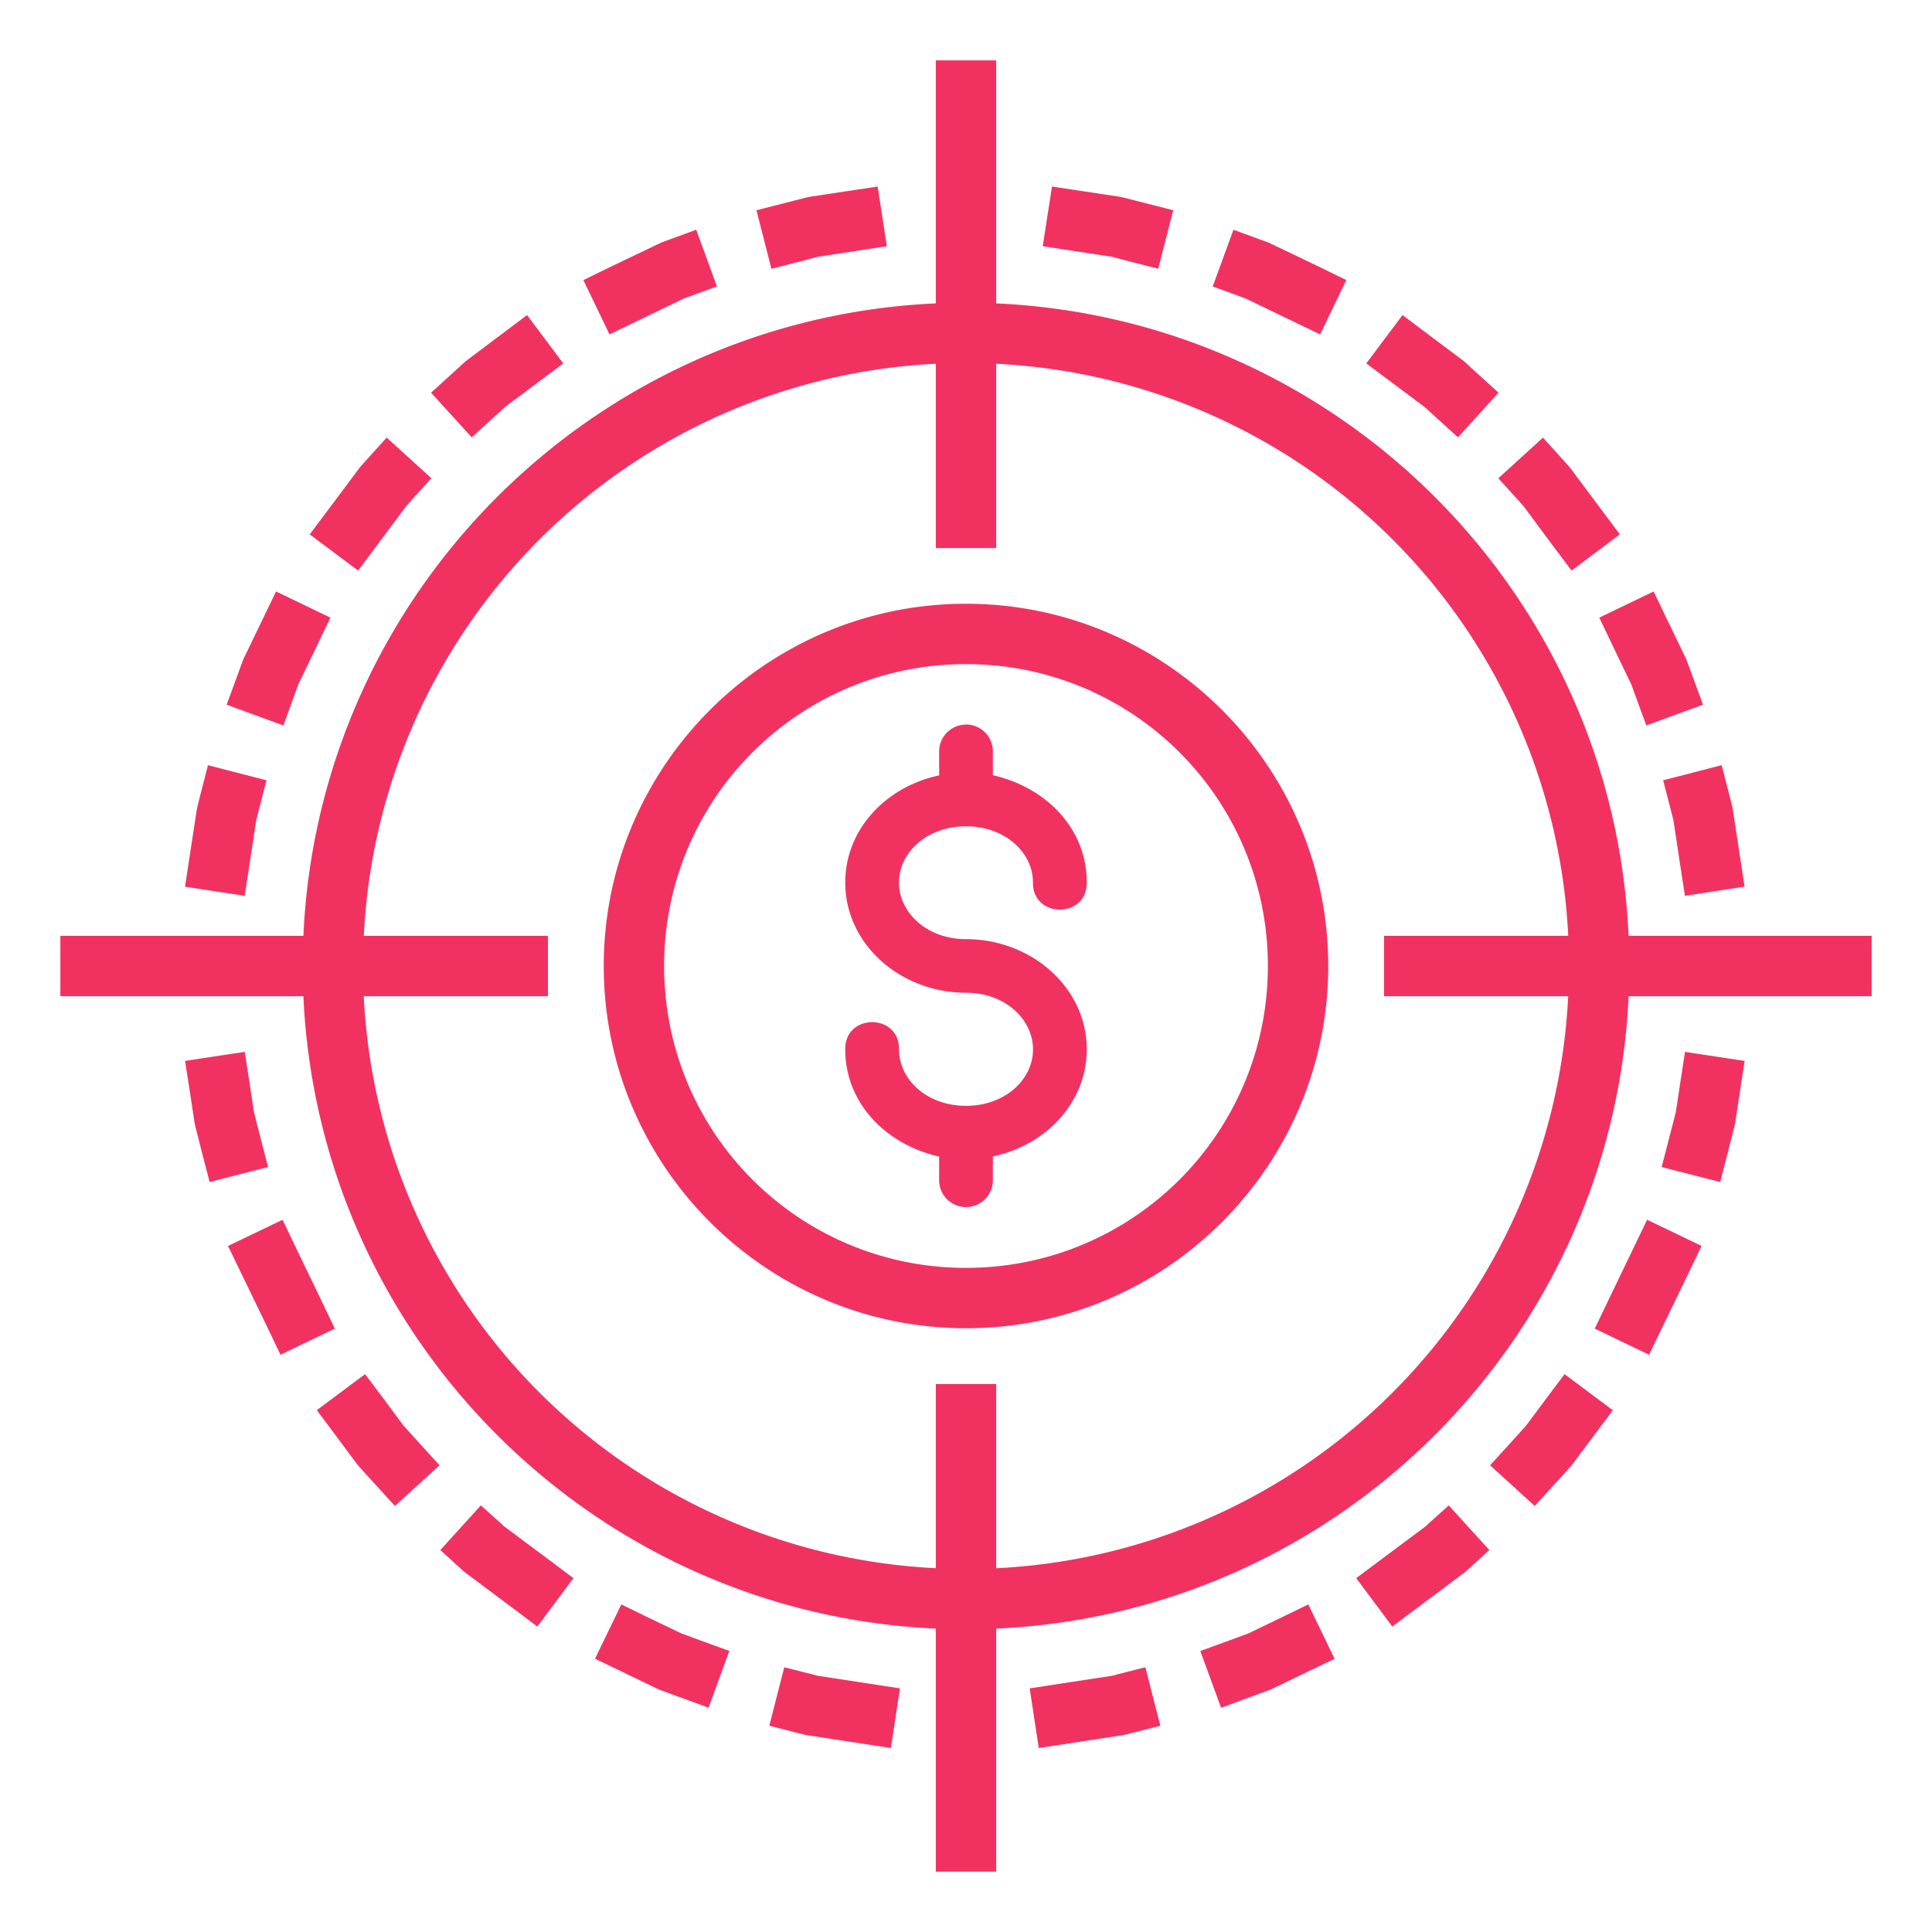 <svg xmlns="http://www.w3.org/2000/svg" viewBox="0 0 32 32" id="5293"><path fill-rule="evenodd" d="M15.5 1v4.025C9.83 5.282 5.281 9.831 5.025 15.5H1v1h4.025c.257 5.669 4.806 10.218 10.475 10.475V31h1v-4.025c5.669-.257 10.218-4.806 10.475-10.475H31v-1h-4.025C26.719 9.83 22.169 5.282 16.5 5.025V1h-1zm-.963 2.09-.494.074-.637.096-.05.011-.342.088-.485.123.248.97.485-.124.295-.078h.01l.628-.096.494-.076-.152-.988zm2.887 0-.153.988.495.076.629.096h.01l.294.078.485.123.248-.969-.485-.123-.342-.088-.05-.011-.637-.096-.494-.074zm-5.893.715-.469.172-.1.037-.044.02-.807.386-.449.219.434.9.449-.217.781-.377.08-.029.469-.172-.344-.94zm8.899 0-.344.94.469.171.08.03.781.376.45.217.433-.9-.45-.22-.806-.386-.045-.02-.1-.036-.468-.172zM8.73 5.219l-.4.3-.58.436-.037.027-.203.186-.37.336.673.74.369-.336.181-.166.567-.424.4-.298-.6-.801zm14.5 0-.6.8.401.3.567.423.181.166.37.336.671-.74-.369-.336-.203-.186-.037-.027-.58-.435-.4-.301zm-7.73.806v3.053h1V6.025a9.975 9.975 0 0 1 9.475 9.475h-3.051v1h3.05a9.974 9.974 0 0 1-9.474 9.475v-3.051h-1v3.05A9.974 9.974 0 0 1 6.025 16.5h3.051v-1h-3.05A9.975 9.975 0 0 1 15.5 6.025zM6.404 7.248l-.336.373-.084.092-.03.037-.524.701-.3.4.802.6.298-.4.495-.664.01-.012.074-.084.336-.37-.74-.673zm19.153 0-.74.674.335.369.075.084.01.012.493.664.3.4.8-.6-.299-.4-.523-.701-.031-.037-.084-.092-.336-.373zM4.572 9.797l-.217.45-.324.671-.017.045-.088.24-.172.469.94.344.171-.47.074-.206.317-.658.217-.452-.9-.433zm22.817 0-.9.433.216.452.316.658.075.207.172.469.939-.344-.172-.469-.088-.24-.017-.045-.325-.672-.216-.45zM16 10c-3.308 0-6 2.692-6 6s2.692 6 6 6 6-2.692 6-6-2.692-6-6-6zm0 1c2.767 0 5 2.233 5 5s-2.233 5-5 5-5-2.233-5-5 2.233-5 5-5zm-.008 1v.002a.445.444 0 0 0-.437.451v.39c-.872.184-1.555.887-1.555 1.774 0 1.033.926 1.826 2 1.826.65 0 1.11.441 1.11.938 0 .497-.46.935-1.11.935-.65 0-1.11-.438-1.11-.935.01-.601-.899-.601-.89 0 0 .91.697 1.583 1.555 1.775v.393a.445.444 0 1 0 .89 0v-.395c.872-.183 1.555-.887 1.555-1.773 0-1.033-.926-1.826-2-1.826-.65 0-1.11-.441-1.11-.938 0-.49.45-.92 1.087-.931a.445.444 0 0 0 .048 0c.635.013 1.084.44 1.084.93-.009.6.9.6.891 0 0-.912-.697-1.583-1.555-1.776v-.389a.445.444 0 0 0-.453-.451zm-12.547.674-.125.484-.05.2-.01.048-.12.785-.076.495.989.152.076-.494.115-.76.045-.176.125-.484-.969-.25zm25.07 0-.968.25.125.484.045.176.115.76.076.494.988-.152-.076-.495-.119-.785-.01-.049-.05-.199-.125-.484zM4.054 17.422l-.989.15.077.492.08.53.01.05.115.452.125.482.968-.248-.125-.484-.109-.426-.076-.504-.076-.494zm23.855 0-.076.494-.076.504-.11.426-.125.484.97.248.124-.482.115-.451.01-.051.08-.53.076-.492-.988-.15zM4.68 20.203l-.903.434.217.45.436.901.216.451.9-.433-.216-.451-.434-.9-.216-.452zm22.601 0-.217.451-.433.9-.217.452.9.433.217-.45.436-.901.217-.451-.903-.434zM6.047 22.76l-.8.597.3.4.367.495.031.037.258.283.338.371.74-.673-.338-.37-.248-.275-.01-.01-.337-.455-.301-.4zm19.867 0-.3.4-.339.455-.01.01-.247.275-.338.37.74.673.338-.37.258-.284.03-.037.368-.494.3-.4-.8-.598zm-17.95 2.174-.671.74.37.336.01.01.038.03.789.59.4.301.598-.802-.4-.3-.762-.568-.006-.01-.365-.327zm16.032 0-.365.328-.006.01-.762.568-.4.299.598.802.4-.3.789-.59.037-.031.012-.01.369-.336-.672-.74zm-13.705 1.64-.436.9.452.217.572.276.045.021.342.125.47.172.344-.94-.47-.171-.325-.12-.545-.261-.449-.219zm11.379 0-.45.219-.544.262-.324.119-.471.172.344.94.47-.173.342-.125.045-.021.572-.276.451-.216-.435-.9zm-8.68 1.041-.248.969.485.123.09.023.05.01.895.137.494.076.15-.988-.494-.076-.869-.133-.068-.018-.485-.123zm5.98 0-.484.123-.068.018-.87.133-.493.076.15.988.494-.076.895-.137.05-.01.09-.023.485-.123-.248-.969z" font-family="sans-serif" font-weight="400" style="line-height:normal;text-indent:0;text-align:start;text-decoration-line:none;text-decoration-style:solid;text-decoration-color:#000;text-transform:none;block-progression:tb;isolation:auto;mix-blend-mode:normal" fill="#f13261" class="color000000 svgShape"></path></svg>